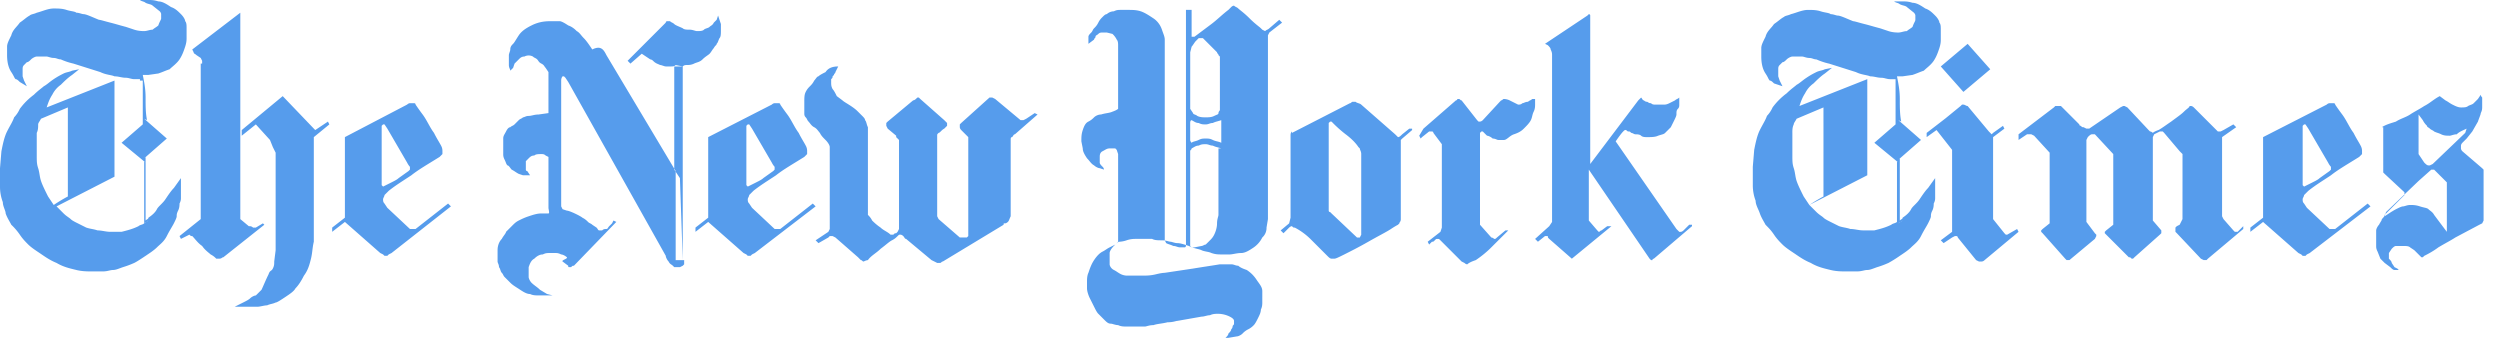 <svg width="148" height="20" fill="none" xmlns="http://www.w3.org/2000/svg"><path fill-rule="evenodd" clip-rule="evenodd" d="m119.498 7.95 2.092-1.59.084-.084h.334l1.088 1.088c0 .084.084.084.084.084.084.083.084.083.167.083l.168.084h.167l1.841-1.255.167-.084h.084l.167.084 1.256 1.339.083.083c.084 0 .168.084.168.084s.083-.084.334-.167c.168-.084.503-.335.754-.502.334-.251.585-.419.753-.586.167-.167.334-.251.334-.335h.084c.084 0 .167.084.167.084l1.339 1.339.084.083h.167l.168-.083.586-.335.167.167-.837.586v4.686l.084.168.586.67.083.083h.168l.334-.335v.168l-2.092 1.757-.083.084h-.168l-.167-.084-1.423-1.507-.083-.083v-.251l.083-.084.168-.084.083-.167.084-.167V9.12l-.167-.167-.921-1.088-.084-.084h-.167l-.335.168-.083.167v4.938l.502.585v.167l-.084.084-1.506 1.34-.084.083h-.084c-.083-.084-.083-.084-.167-.084l-1.339-1.339-.083-.084v-.083l.083-.084.419-.335V9.121l-1.088-1.171h-.168c-.083 0-.167.083-.251.167l-.083.168v4.853l.502.67.083.083v.084l-.083.167-1.507 1.256h-.167l-.084-.084-1.338-1.507-.084-.083v-.084l.084-.084.418-.334V9.038l-.921-1.005-.167-.083H120l-.502.335V7.95ZM8.787 13.054c-.084.084-.168.084-.251.168l.25-.168ZM2.176 7.866v1.339c0 .335 0 .502.083.753.084.251.084.502.168.753.083.251.25.586.418.92l.335.503c.502-.335.837-.502.837-.502V6.36l-1.59.67c-.084.167-.168.25-.168.334 0 .167 0 .335-.083.502Zm6.36-.586.083-.083-.083.083Zm-.251-2.594H7.95c-.168 0-.335-.083-.502-.083-.251 0-.419-.084-.67-.084-.167-.084-.502-.084-.837-.251l-1.59-.502a3.89 3.89 0 0 1-.753-.251c-.167 0-.25-.084-.418-.084-.167 0-.335-.084-.418-.084H2.176c-.084 0-.251.084-.335.168-.084.083-.167.167-.251.167l-.167.167c-.084.084-.084.168-.084.251v.419l.084.25.083.168.084.168-.418-.251c-.084-.084-.168-.168-.251-.168-.084-.083-.084-.167-.252-.418-.167-.251-.25-.586-.25-1.004v-.502c0-.168.083-.335.25-.67.084-.335.335-.502.503-.753.25-.167.418-.335.585-.418.084-.084.251-.084.419-.168.334-.084.67-.25 1.004-.25.251 0 .502 0 .753.083s.502.083.586.167c.167 0 .335.084.418.084.168 0 .502.167.92.335.084 0 .335.083.67.167s.586.167.92.251l.503.167c.25.084.502.084.586.084.167 0 .334-.084.502-.084.083-.083.25-.167.334-.25.084-.252.168-.335.168-.42v-.25c0-.084-.084-.168-.084-.168L9.038.335C8.954.25 8.787.25 8.619.167 8.536.084 8.37.084 8.285 0h.502c.167 0 .334 0 .585.084.251 0 .502.167.754.334.25.084.418.251.585.419.168.167.251.335.251.418.084.084.084.251.084.419v.585c0 .084 0 .251-.084.503-.083.25-.167.502-.334.753-.168.25-.419.418-.586.585-.251.084-.419.168-.67.251l-.585.084h-.335c.084.419.167.837.167 1.34 0 .501 0 .92.084 1.338l-.167-.084 1.338 1.172-1.338 1.171.083-.083v3.766c.084-.084.168-.084.168-.168.25-.167.418-.335.502-.502.083-.167.334-.335.502-.586.167-.25.335-.502.502-.67l.418-.585v1.171c0 .084 0 .168-.083.335 0 .084 0 .251-.084.419-.084.167-.084.25-.084.334 0 .084-.083.251-.167.419-.084.167-.251.418-.419.753-.167.335-.418.502-.585.67-.168.167-.419.334-.67.501-.25.168-.502.335-.67.419a5.784 5.784 0 0 1-.669.25c-.25.085-.418.168-.585.168-.168 0-.335.084-.586.084h-.753c-.168 0-.502 0-.837-.084-.335-.083-.753-.167-1.172-.418-.418-.167-.753-.419-1.004-.586-.251-.167-.502-.335-.67-.502-.167-.167-.334-.335-.501-.586a3.644 3.644 0 0 0-.503-.586c-.083-.167-.25-.418-.334-.669 0-.167-.168-.418-.168-.67a2.583 2.583 0 0 1-.167-.92V9.958l.084-1.004c.083-.418.167-.837.334-1.172.168-.334.335-.585.419-.836a1.75 1.75 0 0 0 .335-.502c.25-.335.502-.586.836-.837.251-.251.502-.419.586-.502.168-.084.335-.251.586-.419.251-.167.418-.25.586-.335.167-.083.334-.083.502-.167l.418-.084-.418.335c-.251.168-.502.419-.67.586a1.568 1.568 0 0 0-.502.586c-.167.25-.25.502-.334.753l4.016-1.59v5.69l-3.43 1.758.167.167.25.251c.168.167.335.251.42.335.083.083.25.167.418.25l.502.252c.25.083.418.083.67.167.25 0 .501.084.752.084h.67c.334-.084.67-.168 1.004-.335.084-.084.25-.084.335-.167V9.54l.083.083-1.422-1.171 1.255-1.088V4.77h-.167v-.084Zm3.681-.92v-.168l-.083-.167-.251-.167c-.084-.084-.168-.084-.168-.168l-.083-.167L14.226.753v12.218l.502.418c.084 0 .167 0 .251.084h.167l.419-.251.084.083-2.427 1.925c-.084 0-.084.084-.251.084h-.168a1.152 1.152 0 0 0-.334-.251c-.084-.084-.335-.251-.502-.502-.252-.168-.419-.419-.586-.586-.084 0-.084 0-.168-.084l-.167.084-.335.167-.083-.167 1.255-1.004V3.766h.084Zm2.344 4.267V7.7l2.426-2.009L18.661 7.7l.753-.502.084.167-.92.753v6.193c-.084.334-.084.67-.168 1.004-.084.335-.167.67-.418 1.004-.168.335-.335.586-.503.753-.083.167-.334.335-.585.502-.251.168-.502.335-.586.335-.167.084-.335.084-.502.167-.168 0-.418.084-.586.084h-1.339l.502-.251c.168-.084.335-.167.419-.251.083-.084.25-.168.334-.168l.335-.334c.084-.168.251-.586.419-.92.083-.252.167-.168.25-.335.084-.168.084-.252.084-.419l.084-.67V9.039l-.084-.168-.083-.167-.168-.418-.837-.921-.836.67Zm9.79-1.84c.084-.084.168-.084.168-.084h.251s.084 0 .084.083c0 0 .167.252.418.586.251.335.418.753.67 1.088.167.335.334.586.418.753a.632.632 0 0 1 .083.335v.167l-.167.168c-.67.418-1.255.753-1.673 1.088-.503.334-.921.585-1.34.92l-.25.251c0 .084-.084.168-.084.251 0 .084 0 .168.084.251l.167.251 1.339 1.255h.335l1.924-1.506.168.168-3.515 2.761-.167.084-.084.083h-.167l-.084-.083-.168-.084-2.092-1.84-.753.585v-.251l.753-.586v-4.77L24.1 6.192Zm-1.422 4.853.502-.251c.167-.084.335-.167.418-.251l.586-.418.084-.084v-.168s-.084-.083-.168-.25L22.93 7.614l-.167-.251h-.084l-.084.084v3.514l.084.084ZM40 3.849c-.084.084-.167.084-.251.084h-.335c-.084 0-.25-.084-.334-.084-.168-.083-.252-.083-.419-.25-.084-.084-.167-.084-.167-.084l-.502-.335-.67.586-.167-.168 2.175-2.175.084-.084c0-.084.084-.084.084-.084h.167c.084.084.168.084.251.168.084.083.335.167.502.25.084.084.252.084.419.084.167 0 .335.084.418.084.168 0 .335 0 .419-.084.083-.083.25-.083.334-.167.084-.084.168-.084.251-.251l.168-.167.084-.251.083.25.084.252v.334c0 .251 0 .419-.084.502-.084.168-.084.251-.167.335 0 .084-.084.084-.168.251-.083.084-.167.251-.25.335-.084.084-.252.167-.419.335-.167.167-.335.167-.502.25-.168.084-.335.084-.419.084-.083 0-.167 0-.25.084L40 3.85Zm.251 6.695-.335-.502V3.933h.502v11.465l-.167-4.854ZM35.9 3.264l4.1 6.862v5.272h.502v.25l-.084.084-.167.084h-.335l-.083-.084c-.084-.083-.168-.083-.251-.25-.084-.084-.168-.252-.168-.336L33.64 4.854l-.167-.251-.084-.084h-.084s-.083.084-.083.25v7.449l.083.167.252.084c.167 0 .836.334.92.418.167.084.251.167.335.251.083.084.167.084.25.167l.252.168c.084.083.084.167.167.167h.167c.084-.084.168-.084.252-.084.083 0 .083-.083.167-.167l.167-.167.084-.168.167.084-2.51 2.594c-.084 0-.084 0-.168.084h-.083c-.084 0-.084 0-.084-.084l-.335-.25c-.083-.084.335-.168.252-.252-.084-.084-.252-.167-.335-.167-.168-.084-.251-.084-.335-.084h-.335c-.167 0-.25 0-.418.084-.168 0-.335.083-.502.25-.168.085-.251.252-.335.503v.585c0 .084.084.252.167.335.168.168.335.251.503.419l.418.25.335.084h-.753c-.252 0-.419 0-.586-.083-.168 0-.335-.084-.586-.251-.251-.168-.418-.251-.586-.419l-.334-.334c-.084-.084-.084-.168-.168-.251-.084-.084-.084-.251-.167-.335 0-.168-.084-.251-.084-.335v-.67c0-.25.084-.501.251-.669.084-.167.251-.335.251-.418l.335-.335c.167-.167.25-.25.418-.335.168-.083.335-.167.586-.25.251-.084.502-.168.753-.168h.419c.083 0 0-.251 0-.335V9.29l-.168-.084c-.083-.084-.167-.084-.25-.084-.168 0-.336 0-.42.084-.167 0-.25.084-.334.167l-.167.168v.502c0 .084.083.084.083.084l.168.25h-.419l-.25-.083c-.168-.084-.252-.167-.42-.251-.083-.084-.167-.251-.25-.251-.084-.084-.084-.168-.168-.335-.083-.167-.083-.251-.083-.335V8.201c0-.168.084-.251.167-.419.084-.167.168-.25.251-.25.084-.084.168-.084.251-.168l.251-.251c.084-.084.168-.084.251-.167.084 0 .168-.084.335-.084s.335-.084.586-.084l.586-.083V4.268l-.168-.251c-.083-.084-.083-.168-.25-.251-.168-.084-.168-.168-.252-.251-.084-.084-.167-.084-.25-.168a.533.533 0 0 0-.503 0c-.167 0-.251.084-.335.168l-.25.25-.084.252-.168.167c0-.084-.084-.167-.084-.335v-.585c0-.084.084-.251.084-.335 0-.167.084-.251.168-.335.083-.084.167-.25.334-.502.168-.251.419-.418.753-.586.335-.167.67-.25 1.088-.25h.586c.084 0 .251.083.502.25.251.084.419.251.502.335.168.084.251.251.419.418.167.168.334.419.502.67.502-.251.67 0 .837.335Zm9.79 2.928c.084-.083.168-.083.168-.083h.251s.084 0 .084.083c0 0 .167.252.418.586.25.335.418.753.67 1.088.167.335.334.586.418.753a.632.632 0 0 1 .083.335v.167l-.167.168c-.67.418-1.255.753-1.674 1.088-.502.334-.92.585-1.339.92l-.25.251c0 .084-.084.168-.084.251 0 .084 0 .168.084.251l.167.251 1.339 1.255h.335l1.924-1.506.168.168-3.599 2.761-.167.084-.084.083h-.167l-.084-.083-.167-.084-2.092-1.84-.753.585v-.251l.753-.586v-4.77l3.765-1.925Zm-1.422 4.854.502-.251c.167-.084.335-.167.418-.251l.586-.418.084-.084v-.168s-.084-.083-.168-.25L44.52 7.614l-.167-.251h-.084l-.084.084v3.514l.084.084Zm20.167-8.452v-.418c0-.084.084-.168.168-.251.083-.084.083-.168.167-.251.084-.084.167-.168.25-.335.085-.167.168-.251.252-.335.084-.083.167-.167.251-.167a.64.64 0 0 1 .418-.168c.168-.083.251-.083.419-.083h.418c.251 0 .502 0 .753.083.251.084.502.252.753.419.252.167.419.418.503.67.083.25.167.418.167.585v11.882l.084.168c.167.084.25.084.418.168.167 0 .251.083.418.083h.252c.083 0 .083-.083.083-.167V.586h.335V2.176h.167l1.005-.753c.334-.251.669-.586 1.004-.837l.167-.168c.084-.083.167-.083.167-.083.084.083.168.083.251.167.084.084.335.251.67.586.335.335.586.502.67.586l.083.083.167.084c.084-.084.168-.084.251-.167l.586-.502.168.167-.754.586-.083.167v10.879l-.084.502a.76.76 0 0 1-.251.586 1.568 1.568 0 0 1-.502.585c-.251.168-.502.335-.753.335s-.502.084-.67.084h-.502c-.167 0-.335 0-.585-.084-.168-.084-.419-.084-.586-.167-.168-.084-.419-.084-.753-.251-.251-.084-.502-.168-.67-.168-.167 0-.335-.083-.418-.083-.084 0-.251-.084-.502-.084s-.419 0-.586-.084h-.921c-.167 0-.334 0-.585.084a1.465 1.465 0 0 1-.419.084c-.084 0-.167.083-.335.25-.167.168-.25.335-.25.42V15.647c0 .084.083.252.25.335.168.084.251.168.419.251a.91.91 0 0 0 .418.084h.837c.251 0 .502 0 .837-.084.335-.083.502-.083.502-.083l1.674-.251c.502-.084 1.088-.168 1.59-.252h.669c.167 0 .251.084.418.084.084.084.251.168.502.251.252.168.419.335.586.586.168.251.335.418.335.67V17.906c0 .085 0 .252-.084.42 0 .167-.083.334-.167.501-.084.168-.167.335-.251.419a1.155 1.155 0 0 1-.335.25 1.156 1.156 0 0 0-.335.252c-.083.084-.25.167-.334.167L72.72 20h-.168c.084-.084.168-.167.168-.251.083-.084.167-.167.167-.251.084-.084.084-.168.084-.168 0-.083.083-.083.083-.167v-.167c0-.084-.083-.168-.25-.251a1.576 1.576 0 0 0-.67-.168c-.168 0-.335 0-.502.084-.168 0-.335.084-.502.084l-1.423.25c-.084 0-.25.084-.586.084-.334.084-.585.084-.837.168-.25 0-.418.084-.502.084h-1.087c-.168 0-.335 0-.502-.084-.168 0-.335-.084-.419-.084-.167 0-.251-.084-.418-.25l-.335-.336c-.084-.083-.167-.25-.251-.418l-.251-.502c-.084-.168-.168-.419-.168-.586v-.418c0-.084 0-.335.084-.502.084-.251.168-.502.335-.753.167-.252.335-.419.502-.503.167-.083.251-.167.418-.25l.335-.168.167-.167V9.12l-.083-.25-.084-.084h-.334c-.168 0-.252.083-.419.167-.167.084-.167.251-.167.335v.334c0 .084.083.168.167.251a.26.26 0 0 1 .084.168l-.251-.084c-.084 0-.251-.084-.335-.167-.167-.084-.251-.251-.418-.419-.168-.25-.252-.418-.252-.585l-.083-.419c0-.25 0-.418.083-.67.084-.25.168-.418.335-.501.168-.084.251-.168.335-.251a.64.64 0 0 1 .418-.168c.251-.083.502-.083.67-.167.25-.084.334-.167.334-.167V2.678c0-.084 0-.251-.083-.335a1.155 1.155 0 0 0-.251-.335l-.335-.083h-.251c-.084 0-.167 0-.251.083-.084.084-.167.084-.167.168 0 .083-.084.083-.084.167l-.335.251Zm6.193 4.1c0 .084.167.084.25.168.168.084.335.084.503.084.167 0 .335 0 .502-.084.167-.084.25-.084.25-.167 0-.084.085-.168.085-.168V3.348l-.084-.084c0-.084-.084-.084-.084-.168l-.837-.837h-.25l-.168.168c-.084.083-.167.25-.251.335l-.084.334v3.348l.168.25ZM72.3 7.783v-.669c-.25.084-.335.084-.502.167-.167 0-.25.084-.418.084-.168 0-.251 0-.419-.084-.167 0-.25-.083-.418-.167 0 0-.084 0-.084.167v1.005c0 .083.084.167.084.167.084-.084.251-.084.418-.167.168-.084.251-.084.419-.084.167 0 .25 0 .418.084.167.083.335.083.502.167v-.669Zm0 1.005c-.25-.084-.335-.084-.502-.168-.167 0-.25-.083-.418-.083-.168 0-.251 0-.419.083-.167 0-.25.084-.418.168 0 .083-.084.083-.084.167v5.607l.084.083h.167l.419-.083c.083 0 .167-.084.25-.084l.252-.251c.084-.084.167-.167.25-.335.084-.167.168-.418.168-.67 0-.25.084-.418.084-.501V8.787h.167Zm8.117-.084c-.167-.251-.418-.502-.753-.753a7.534 7.534 0 0 1-.837-.753h-.083l-.084.083v5.188s0 .084.084.084l.084.084 1.506 1.423h.167l.084-.168v-4.77c0-.167-.084-.25-.084-.334l-.084-.084Zm-3.933-.837.168-.084 3.263-1.673c.084 0 .084-.084.168-.084h.167c.084.084.251.084.335.167l2.008 1.758.084.083.084.084c.083 0 .167-.084.25-.167l.419-.335h.167V7.7l-.585.502-.084.084v4.686c0 .167-.084.167-.084.25l-.084.084s-.167.084-.418.252c-.251.167-.753.418-1.339.753-.586.334-1.088.585-1.422.753-.335.167-.502.25-.586.25h-.167c-.084 0-.168-.083-.252-.167l-.92-.92a3.935 3.935 0 0 0-1.004-.753c-.084 0-.084 0-.168-.084-.083 0-.167.084-.167.084l-.335.334-.167-.167.502-.418.084-.335V8.033c0-.083 0-.167.083-.25v.083Zm7.783-.25 1.924-1.675s.084 0 .084-.083h.084c.084 0 .084.083.167.083l.92 1.172.084.084h.084s.084 0 .167-.084l1.005-1.088.083-.084c.084 0 .084-.083.168-.083 0 0 .167 0 .334.083l.502.251c.084 0 .168 0 .252-.083.083 0 .167-.084.334-.084.084-.084.168-.084.251-.167h.168v.334c0 .084 0 .252-.084.419-.084.167-.084.335-.167.502-.084.167-.251.335-.419.502-.167.167-.335.251-.586.335-.25.083-.418.335-.585.335h-.335c-.084 0-.167-.084-.335-.084-.084-.084-.25-.168-.334-.168l-.168-.167-.084-.084H87.7l-.084.084v5.439l.67.754s.083 0 .167.083c.084 0 .084 0 .167-.083l.502-.419h.168l-1.005 1.004c-.334.335-.669.586-.92.754-.251.083-.418.167-.502.25 0 0-.084 0-.167-.083l-.168-.084-1.088-1.088-.167-.167c-.084-.084-.084-.084-.167-.084-.084 0-.084 0-.168.084-.083.084-.083.084-.167.084l-.167.167-.084-.167.753-.586.084-.251V8.536l-.502-.67c0-.084-.084-.084-.084-.084h-.167l-.419.335-.084.084-.083-.168.25-.418Zm7.196-5.022 2.51-1.673.085-.084s.083 0 .083.084v8.786l2.845-3.766.168-.167c.084.084.084.167.167.167a.26.26 0 0 0 .168.084c.083 0 .083.084.25.084.084.083.168.083.252.083h.502c.083 0 .167 0 .334-.083l.335-.168c.084-.083.168-.083.251-.167v.418c0 .084 0 .168-.084.252-.083.083-.083.167-.083.334 0 .084-.084.251-.168.419l-.167.334-.167.168-.168.167c-.083.084-.167.084-.418.167-.167.084-.418.084-.67.084-.083 0-.25 0-.334-.084-.084-.083-.251-.083-.335-.083-.084 0-.167-.084-.251-.084-.084-.084-.084-.084-.167-.084-.084 0-.084-.083-.168-.083-.083-.084-.585.67-.585.67l3.598 5.188.084.083.083.084h.084c.084 0 .167-.084.167-.084l.335-.335h.167v.084l-2.259 1.925s-.084 0-.084.084h-.083l-.084-.084-3.598-5.272v3.012l.502.586.083.084c.084 0 .084-.084.168-.084l.334-.25h.251l-2.343 1.924-1.338-1.172c-.084-.083-.084-.083-.084-.167h-.168l-.418.335-.167-.168.837-.753.167-.25V3.263c0-.084 0-.168-.084-.335 0-.084-.084-.167-.167-.251l-.168-.084Zm23.682 4.435.921-.753.084-.084h.083c.084 0 .168.084.251.084l1.256 1.506.083.084.084.084.084-.084.585-.418.084.167-.669.502v4.854l.669.836.084.084h.083l.586-.335.084.168-2.008 1.674c-.084.083-.168.083-.168.083h-.167l-.168-.083-1.087-1.34c0-.083-.084-.083-.084-.083h-.084l-.167.084-.502.334-.168-.167.67-.502V8.87l-.921-1.171-.585.418v-.25l1.087-.838Zm2.678-2.929-1.59 1.34-1.339-1.507 1.59-1.339 1.339 1.506Zm19.917 2.092c.083-.083.167-.083.167-.083h.251s.084 0 .084.083c0 0 .167.252.418.586.251.335.418.753.67 1.088.167.335.334.586.418.753a.63.63 0 0 1 .084.335v.167l-.168.168c-.669.418-1.255.753-1.673 1.088-.502.334-.921.585-1.339.92l-.251.251c0 .084-.084.168-.084.251 0 .084 0 .168.084.251l.167.251 1.339 1.255h.335l1.924-1.506.168.168-3.599 2.761-.167.084-.084.083h-.167l-.084-.083-.167-.084-2.092-1.84-.753.585v-.251l.753-.586v-4.77l3.766-1.925Zm-1.339 4.854.502-.251c.167-.084.334-.167.418-.251l.586-.418.084-.084v-.168s-.084-.083-.168-.25l-1.171-2.009-.168-.251h-.083l-.084.084v3.514l.084.084Zm4.602-3.515c.251-.167.586-.25.837-.334.251-.168.586-.251.837-.419.251-.167.586-.334.837-.502.334-.167.585-.418.92-.586l.335.251c.167.084.251.168.418.251.168.084.335.168.502.168.168 0 .335 0 .419-.084.167-.084.251-.084.335-.167l.251-.251.167-.251c0 .083.084.167.084.167v.502c0 .168 0 .251-.084.419 0 .083-.084.25-.167.502l-.335.585-.335.419-.251.25s-.084.085-.084.168v.168s0 .083.084.167l1.172 1.004.083.084v3.012l-.083.168-.168.083-1.422.754c-.251.167-.586.334-1.005.585-.334.251-.669.419-.836.502l-.084.084h-.084l-.167-.167-.251-.251-.251-.168c-.084-.083-.251-.083-.419-.083h-.418c-.084 0-.167.083-.251.167l-.167.251v.335c.083.084.167.167.167.25l.167.252.168.084.083.083h-.251c-.083 0-.167-.083-.251-.167l-.334-.251-.252-.251-.167-.419c-.084-.167-.084-.25-.084-.334v-.921c0-.084.084-.25.168-.335.083-.167.167-.25.167-.334.084-.084.168-.168.168-.251l1.171-1.172v-.167l-1.171-1.088-.084-.084V7.531h-.084Zm3.515 2.93a53.998 53.998 0 0 1-.251-.252l-.168-.167h-.167l-.753.67-1.925 1.84-.083.251c.251-.167.502-.334.669-.418.167-.084.335-.167.418-.167.084 0 .251-.084.419-.084.167 0 .335 0 .586.084.251.083.418.083.502.167.083.084.251.167.334.335l.502.67.252.334v-2.929l-.335-.335Zm-1.004-.838c.083.084.167.168.251.168h.083l.168-.084 1.924-1.84.084-.252c-.167.084-.418.167-.586.335-.167 0-.334.083-.418.083-.167 0-.335 0-.502-.083-.168-.084-.251-.084-.419-.168-.083-.083-.167-.083-.251-.167-.083-.084-.167-.084-.167-.167a1.155 1.155 0 0 1-.251-.335l-.251-.335v2.343l.335.502Zm-93.892-5.69-.167.335c0 .083-.084.083-.084.167l-.083.084c0 .084 0 .084-.084.167v.168c0 .167 0 .25.084.418.083.084.167.251.25.418l.335.251c.084.084.252.168.503.335.25.168.334.251.418.335l.251.25c.084.085.167.168.167.252.084.084.084.251.168.418v5.189c.083.083.167.167.25.334.084.084.252.251.503.419.167.167.418.25.586.418h.167c.084-.084.084-.084.167-.084l.084-.083.084-.168V8.285l-.168-.168v-.084l-.502-.418-.083-.167V7.28l.083-.083L54.06 5.94c.083 0 .167-.083.25-.167h.084l.084.084L55.9 7.113l.167.167v.168l-.167.167c-.168.084-.252.251-.335.251-.084.084-.084.084-.084.167v4.77l.084.168 1.255 1.088h.419l.083-.084V8.117l-.084-.084-.334-.334c-.084-.084-.084-.168-.084-.168v-.167l.084-.084 1.673-1.506h.168l.167.084 1.506 1.255h.168l.167-.084.502-.334.168.083-1.34 1.172c-.083 0-.083.083-.167.167-.083 0-.083.084-.083.168v4.518c-.084.168-.084.251-.168.335 0 0-.083.084-.167.084s-.084 0-.084.083l-3.598 2.176c-.084 0-.084.084-.168.084h-.167l-.167-.084-.168-.083-1.506-1.256c-.084 0-.084-.083-.167-.167 0 0-.084-.084-.168-.084-.083 0-.083 0-.167.084s-.167.167-.335.25c-.167.085-.334.252-.67.503-.25.251-.585.418-.752.67 0 0-.084 0-.251.083-.084 0-.084-.083-.168-.083l-.167-.168-1.339-1.171-.167-.084h-.168l-.083.084-.586.334-.167-.167.753-.502.083-.168V8.704c0-.084-.083-.251-.25-.418-.168-.168-.252-.252-.335-.419-.084-.084-.168-.25-.335-.335-.168-.083-.251-.25-.335-.334-.084-.084-.084-.168-.167-.251-.084-.084-.084-.168-.084-.251v-.586c0-.335 0-.502.084-.67.083-.167.167-.25.25-.334.084-.084.168-.168.252-.335.084-.084.167-.251.25-.251.085-.084.252-.168.42-.251.167-.251.418-.335.752-.335Zm63.013 9.121c-.084.084-.167.084-.251.168l.251-.168Zm-6.527-5.188v1.339c0 .335 0 .502.083.753.084.251.084.502.168.753s.251.586.418.92l.335.503c.502-.335.837-.502.837-.502V6.36l-1.59.67c-.084.167-.168.25-.168.334-.083.167-.083.335-.083.502Zm6.276-.586.084-.083-.084.083Zm-.167-2.594h-.335c-.168 0-.335-.083-.502-.083-.251 0-.419-.084-.67-.084-.167-.084-.502-.084-.837-.251l-1.589-.502a3.912 3.912 0 0 1-.754-.251c-.167 0-.251-.084-.418-.084-.167 0-.335-.084-.418-.084H106.109c-.084 0-.251.084-.335.168-.084.083-.167.167-.251.167l-.167.167c-.084.084-.084.168-.084.251v.419l.084.25.083.168.084.168-.502-.168c-.084-.083-.167-.167-.251-.167-.084-.084-.084-.167-.251-.419-.168-.25-.251-.585-.251-1.004v-.502c0-.167.083-.335.251-.67.084-.334.335-.501.502-.752.251-.168.418-.335.586-.419.083-.083.251-.083.418-.167.335-.084.67-.251 1.004-.251.251 0 .502 0 .753.083.251.084.503.084.586.168.168 0 .335.084.419.084.167 0 .502.167.92.334.084 0 .335.084.67.168.334.083.585.167.92.25l.502.168c.251.084.502.084.586.084.167 0 .335-.084.502-.084.084-.084.251-.167.335-.251.083-.251.167-.335.167-.418V.92c0-.084-.084-.168-.084-.168l-.418-.335c-.084-.083-.251-.083-.418-.167-.084-.084-.251-.084-.335-.167h.502c.167 0 .335 0 .586.083.251 0 .502.168.753.335.251.084.418.251.586.419.167.167.251.334.251.418.083.084.083.251.083.418V2.343c0 .084 0 .251-.083.502-.084.251-.168.502-.335.753s-.418.419-.586.586c-.251.084-.418.167-.669.251l-.586.084h-.335c.084.418.168.837.168 1.339s0 .92.083 1.339l-.167-.084 1.339 1.172-1.339 1.171.084-.084v3.683c.083-.084.167-.084.167-.168.251-.167.418-.335.502-.502.084-.167.335-.335.502-.586.168-.25.335-.502.502-.67l.419-.585v1.171c0 .084 0 .168-.084.335 0 .084 0 .251-.084.419-.083.167-.083.25-.083.334 0 .084-.084.251-.168.419-.083.167-.251.418-.418.753-.168.335-.419.502-.586.67-.167.167-.418.334-.669.501a7.613 7.613 0 0 1-.67.419 5.752 5.752 0 0 1-.669.25c-.251.085-.419.168-.586.168-.167 0-.335.084-.586.084h-.753c-.167 0-.502 0-.837-.084-.335-.083-.753-.167-1.171-.418-.419-.167-.753-.419-1.005-.586-.251-.167-.502-.335-.669-.502-.167-.167-.335-.335-.502-.586-.167-.25-.335-.418-.502-.586-.084-.167-.251-.418-.335-.669-.084-.251-.251-.502-.251-.753a2.576 2.576 0 0 1-.167-.92V9.873l.083-1.004c.084-.418.168-.837.335-1.171.167-.335.335-.586.419-.837a1.74 1.74 0 0 0 .334-.502 3.96 3.96 0 0 1 .837-.837c.251-.251.502-.418.586-.502.167-.084.335-.251.586-.418.251-.168.418-.252.585-.335.168-.084.335-.084.502-.168l.419-.083-.419.334c-.251.168-.502.419-.669.586a1.571 1.571 0 0 0-.502.586c-.167.251-.251.502-.335.753l4.017-1.59v5.69l-3.431 1.758.167.167.251.251c.168.168.335.251.419.335.083.084.251.167.418.251l.502.251c.251.084.419.084.67.168.251 0 .502.083.753.083h.669c.335-.084.67-.167 1.005-.335.083-.083.251-.083.334-.167V9.54l.084.083-1.423-1.171 1.256-1.088V4.686Z" fill="#0F72E5" fill-opacity=".7"/></svg>